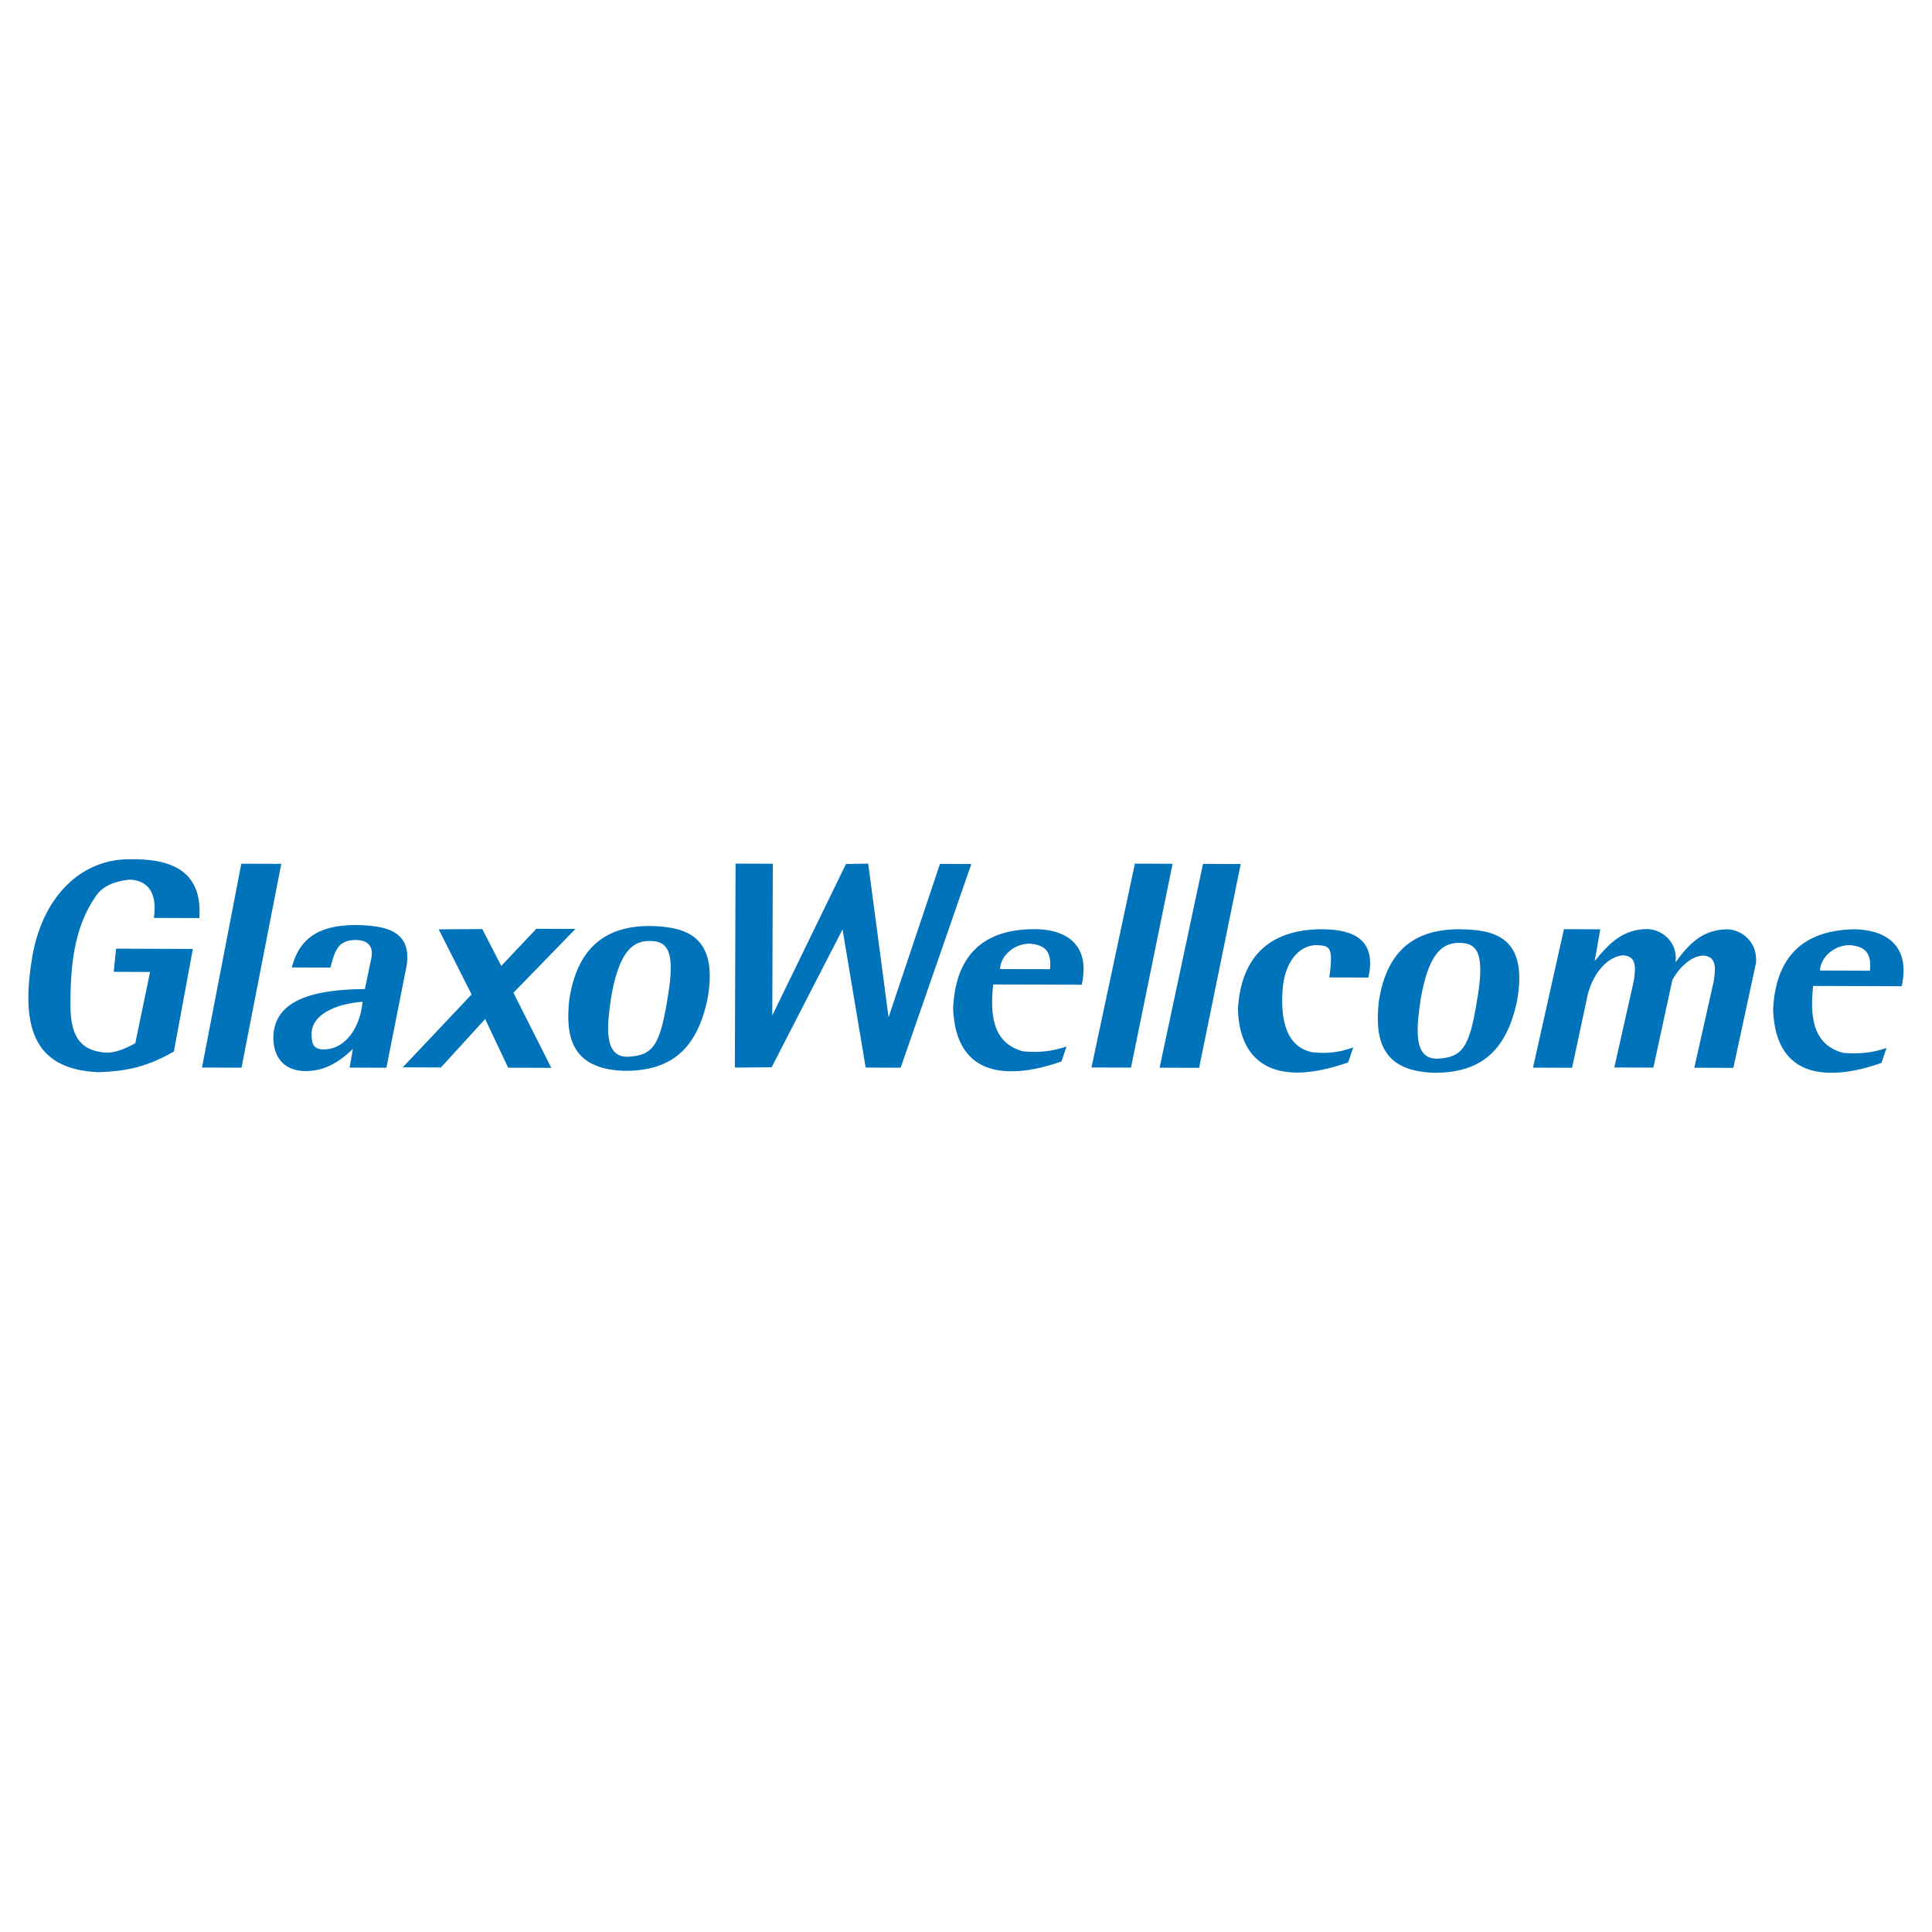 <?xml version="1.0" encoding="utf-8"?>
<!-- Generator: Adobe Illustrator 13.0.0, SVG Export Plug-In . SVG Version: 6.00 Build 14948)  -->
<!DOCTYPE svg PUBLIC "-//W3C//DTD SVG 1.0//EN" "http://www.w3.org/TR/2001/REC-SVG-20010904/DTD/svg10.dtd">
<svg version="1.0" id="Layer_1" xmlns="http://www.w3.org/2000/svg" xmlns:xlink="http://www.w3.org/1999/xlink" x="0px" y="0px"
	 width="192.756px" height="192.756px" viewBox="0 0 192.756 192.756" enable-background="new 0 0 192.756 192.756"
	 xml:space="preserve">
<g>
	<polygon fill-rule="evenodd" clip-rule="evenodd" fill="#FFFFFF" points="0,0 192.756,0 192.756,192.756 0,192.756 0,0 	"/>
	<path fill-rule="evenodd" clip-rule="evenodd" fill="#0073BB" d="M15.354,91.58l4.532,0.016c0.381-5.211-3.56-5.904-6.869-5.871
		c-4.713-0.062-8.669,3.459-9.778,9.62c-1.156,6.749-0.13,11.331,6.531,11.626c3.128-0.08,5.124-0.662,7.577-2.059l1.894-10.237
		l-7.659-0.026l-0.235,2.311l3.626,0.013l-1.475,7.111c-0.908,0.495-1.907,0.945-2.859,0.941c-2.447-0.145-3.53-1.417-3.61-4.409
		C6.997,96.4,7.373,92.595,9.514,89.475c0.638-0.995,1.773-1.535,3.36-1.71C14.415,87.77,15.771,88.726,15.354,91.58L15.354,91.58z
		 M20.151,106.508l3.924-20.336l3.988,0.014l-3.969,20.337L20.151,106.508L20.151,106.508z M108.896,106.501l4.331-20.335
		l3.762,0.013l-4.15,20.336L108.896,106.501L108.896,106.501z M115.693,106.524l4.332-20.335l3.762,0.013l-4.15,20.336
		L115.693,106.524L115.693,106.524z M27.276,103.678c-0.078-3.626,3.417-4.974,9.128-4.999l0.646-3.08
		c0.23-1.223-0.357-1.769-1.49-1.819c-1.813-0.006-2.134,0.99-2.593,2.756l-3.853-0.013c0.873-3.396,3.323-4.249,6.587-4.237
		c2.447,0.099,5.392,0.381,4.881,4.005l-2.03,10.236l-3.671-0.013l0.324-1.857c-1.455,1.399-2.909,2.211-4.722,2.204
		C28.263,106.854,27.316,105.4,27.276,103.678L27.276,103.678z M36.173,99.946c-2.72,0.218-4.945,1.252-5.087,3.064
		c-0.003,1.088,0.084,1.769,1.445,1.683C34.48,104.563,35.938,102.529,36.173,99.946L36.173,99.946z M43.768,92.722l4.351-0.03
		l1.891,3.678l3.503-3.704l3.898,0.013l-6.187,6.37l3.781,7.491l-4.306-0.015l-2.294-4.857l-4.414,4.834l-3.807-0.014l6.869-7.273
		L43.768,92.722L43.768,92.722z M64.98,92.388c-4.487-0.061-7.396,2.104-8.184,7.359c-0.375,3.534,0.112,6.89,5.414,7.089
		c5.031,0.063,7.352-2.467,8.365-7.086C71.776,93.227,68.243,92.49,64.98,92.388L64.98,92.388z M64.884,93.883
		c-1.768-0.052-3.131,1.077-3.917,5.652c-0.372,2.627-0.836,5.979,1.702,5.897c2.493-0.127,3.177-1.167,3.918-5.742
		C67.418,94.979,66.652,93.889,64.884,93.883L64.884,93.883z M145.746,92.715c-4.441-0.061-7.395,1.969-8.184,7.224
		c-0.375,3.533,0.112,6.89,5.414,7.089c5.031,0.062,7.352-2.467,8.364-7.086C152.542,93.418,149.01,92.771,145.746,92.715
		L145.746,92.715z M145.65,94.074c-1.768-0.051-3.131,1.077-3.917,5.652c-0.372,2.627-0.837,5.979,1.701,5.897
		c2.493-0.127,3.177-1.167,3.918-5.742C148.185,95.171,147.418,94.081,145.65,94.074L145.65,94.074z M73.316,106.513l0.071-20.35
		l3.717,0.013l-0.053,15.138l7.35-15.113l2.221-0.038l2.031,15.326l5.13-15.301l3.127,0.011l-7.051,20.325l-3.49-0.012L84.06,92.727
		l-7.073,13.754L73.316,106.513L73.316,106.513z M95.092,100.561c0.123,3.762,1.791,6.352,5.87,6.32
		c1.36,0.005,3.038-0.307,4.943-0.979l0.504-1.494c-1.451,0.493-2.767,0.625-4.353,0.483c-3.17-0.872-3.249-3.909-2.968-6.673
		l8.838,0.03c0.967-4.393-2.065-5.582-4.785-5.546C97.703,92.729,95.335,95.711,95.092,100.561L95.092,100.561L95.092,100.561z
		 M99.773,96.679l4.986,0.018c0.188-1.903-0.627-2.404-1.94-2.545C101.188,94.1,99.823,95.365,99.773,96.679L99.773,96.679z
		 M176.901,100.71c0.122,3.763,1.79,6.352,5.87,6.32c1.359,0.005,3.037-0.307,4.943-0.979l0.504-1.494
		c-1.452,0.493-2.768,0.625-4.353,0.483c-3.17-0.872-3.25-3.909-2.969-6.673l8.838,0.03c0.968-4.393-2.02-5.672-4.784-5.682
		C179.512,92.833,177.145,95.861,176.901,100.71L176.901,100.71L176.901,100.71z M181.583,96.829l4.985,0.017
		c0.188-1.903-0.626-2.404-1.94-2.545C182.997,94.25,181.633,95.514,181.583,96.829L181.583,96.829z M123.51,100.659
		c0.118,5.031,3.28,8.034,10.995,5.342l0.504-1.494c-1.452,0.493-2.45,0.626-4.036,0.484c-2.943-0.554-3.249-3.909-2.968-6.673
		c0.326-2.582,1.736-4.027,3.368-4.022c1.405,0.05,1.631,0.277,1.258,3.222l3.897,0.014c0.967-4.393-2.385-4.812-4.787-4.821
		C126.302,92.783,123.799,95.811,123.51,100.659L123.51,100.659z M166.85,97.774c0.775-1.402,1.957-2.396,3.09-2.437
		c1.179,0.095,1.312,0.957,1.034,2.587l-1.934,8.604l3.897,0.014l2.258-10.462c0.188-1.948-1.258-3.313-2.89-3.364
		c-2.402,0.037-3.767,1.392-5.133,3.291c0.233-1.903-1.212-3.268-2.844-3.318c-2.402,0.037-3.767,1.392-5.224,3.2l0.555-3.171
		l-3.625-0.013l-3.085,13.813l3.897,0.014l1.521-7.11c0.507-2.311,2.054-4.027,3.595-4.112c1.179,0.095,1.312,0.957,1.033,2.587
		l-1.934,8.605l3.897,0.014L166.85,97.774L166.85,97.774z"/>
</g>
</svg>
